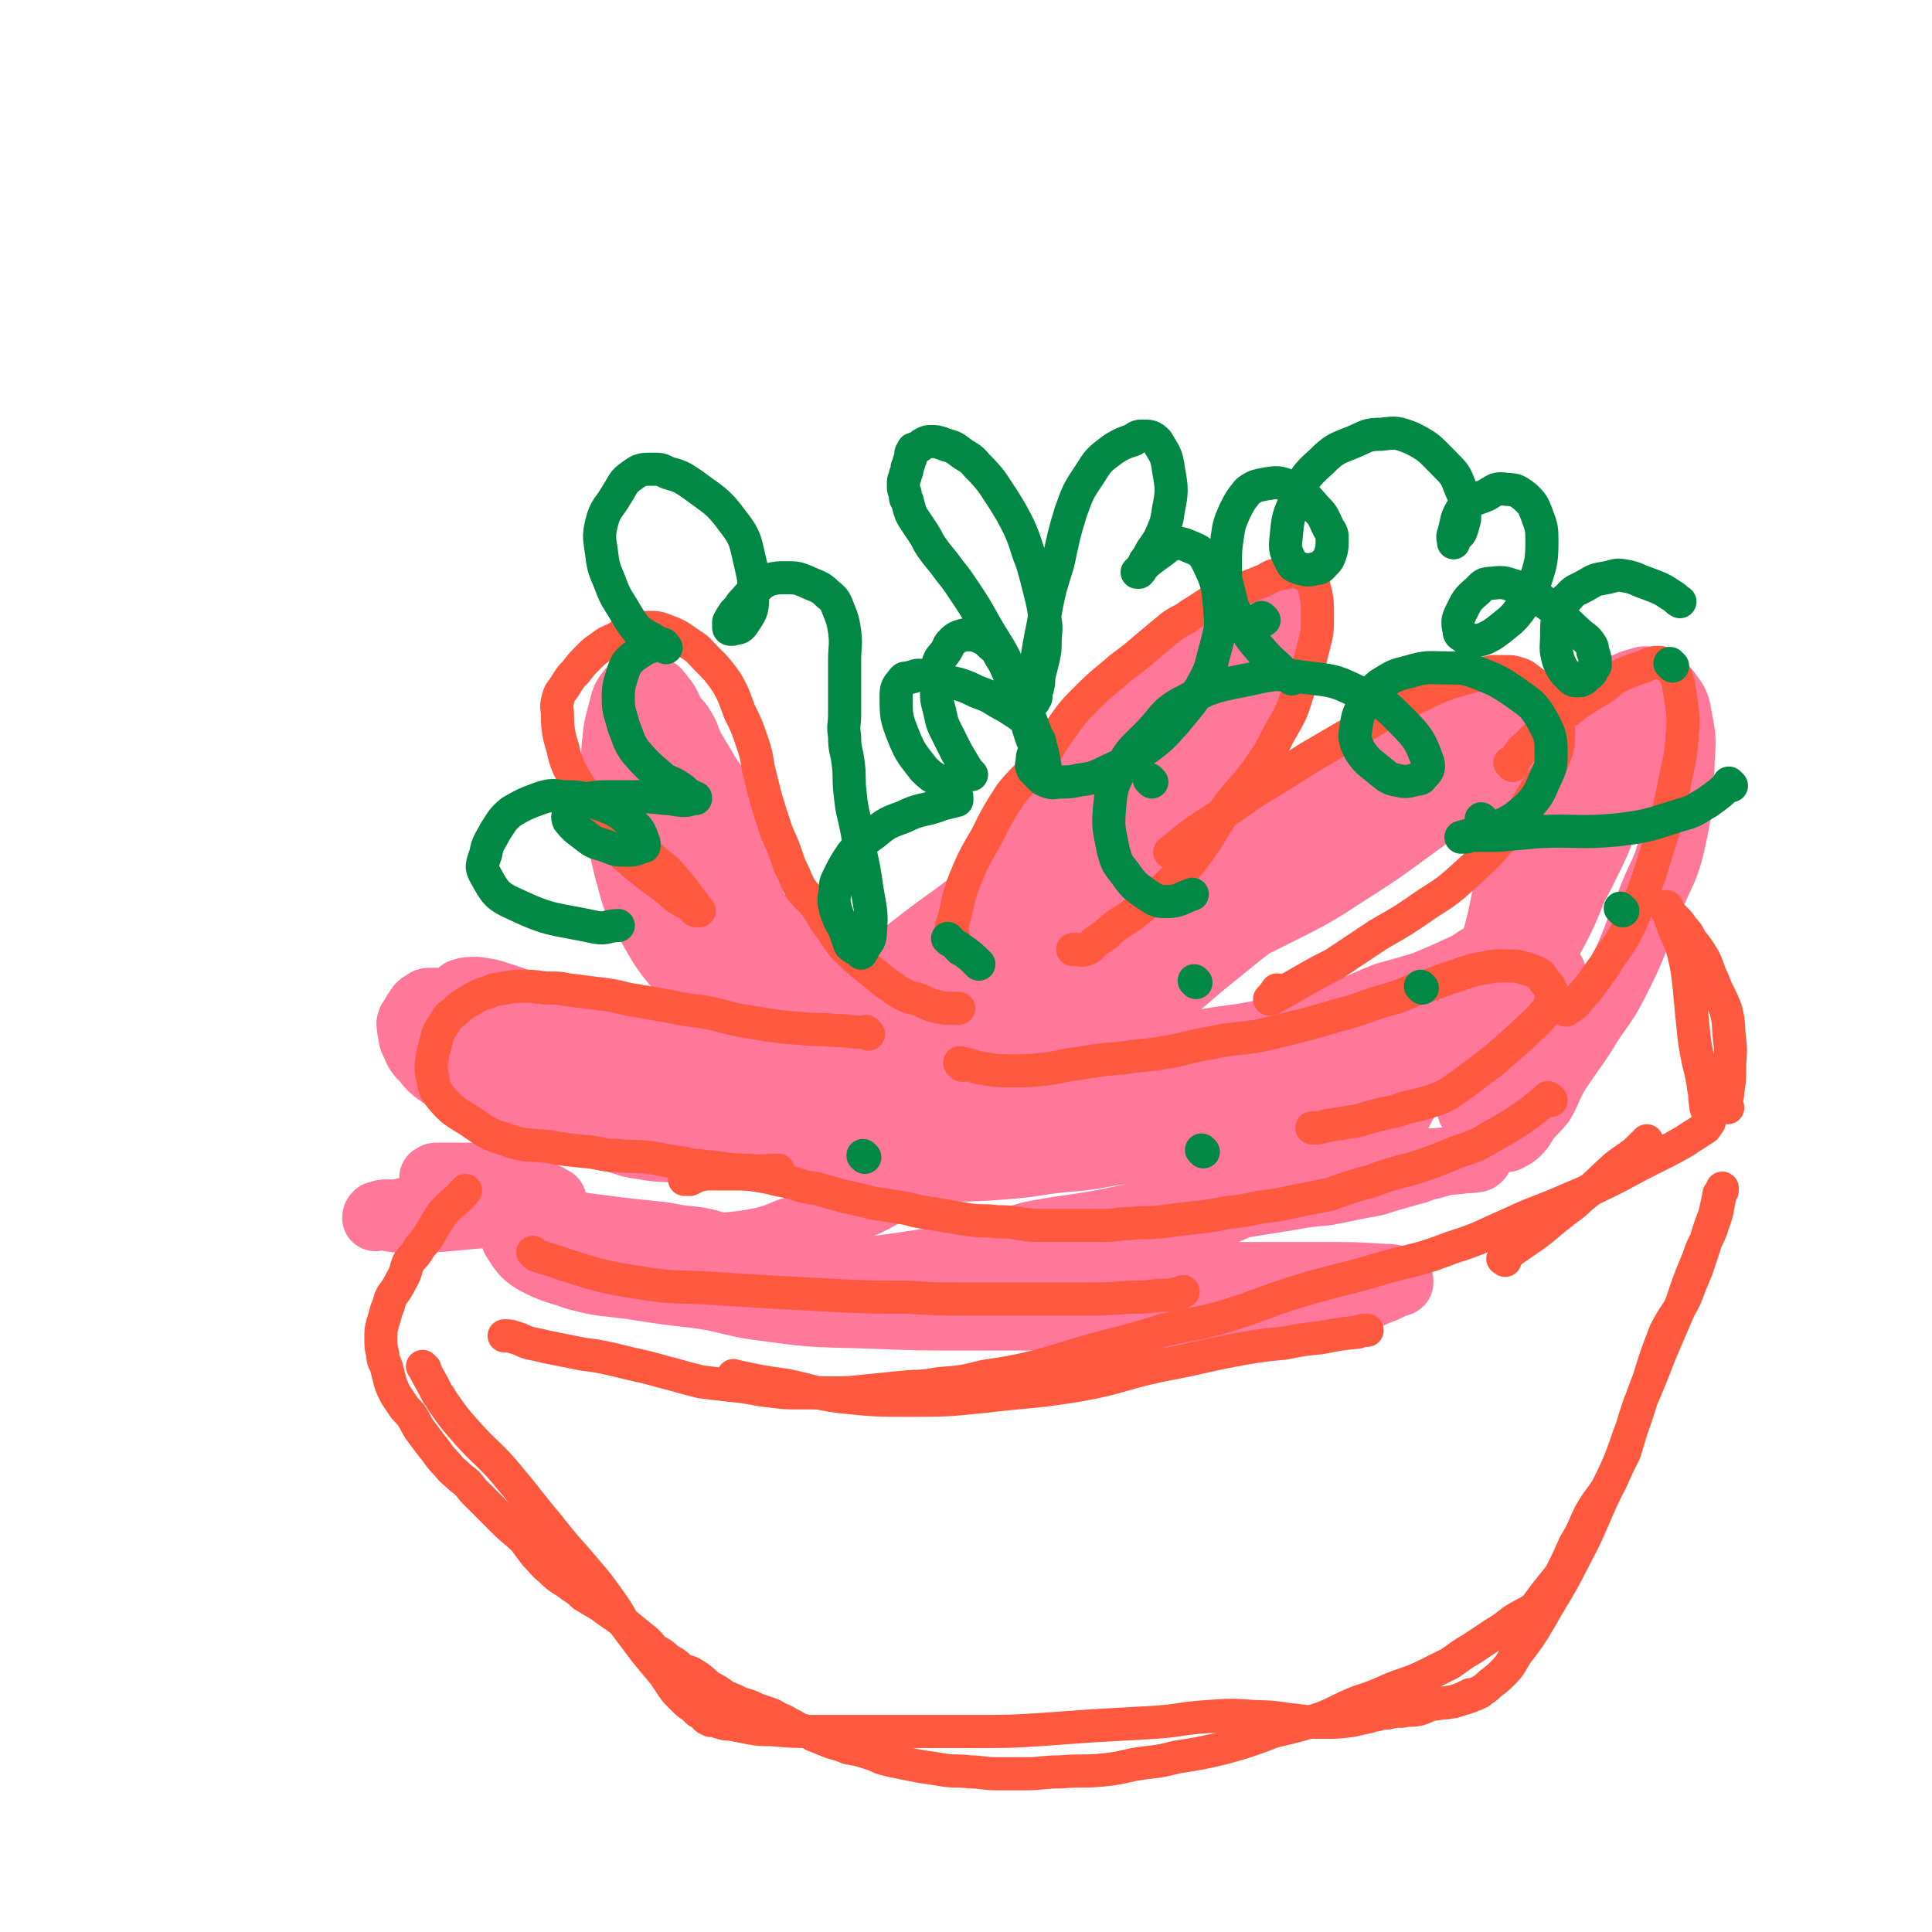 <svg viewBox='0 0 1050 1050' version='1.1' xmlns='http://www.w3.org/2000/svg' xmlns:xlink='http://www.w3.org/1999/xlink'><g fill='none' stroke='#FF7799' stroke-width='36' stroke-linecap='round' stroke-linejoin='round'><path d='M252,543c-1,-1 -1,-1 -1,-1 -1,-1 0,0 0,0 0,0 0,0 0,0 0,0 -1,-1 0,0 24,14 24,17 51,31 16,9 17,8 34,15 20,8 20,9 41,15 20,7 20,7 40,11 20,4 20,4 41,7 21,3 22,4 43,5 17,2 17,1 34,1 18,0 18,0 36,-1 19,-1 19,-1 37,-3 15,-2 15,-1 31,-4 16,-3 16,-2 32,-6 10,-3 10,-3 21,-6 11,-4 11,-5 23,-8 12,-4 12,-4 24,-8 7,-2 7,-2 13,-4 6,-3 6,-3 12,-5 5,-3 4,-3 9,-5 2,-1 2,-1 4,-2 2,-1 2,-1 4,-2 1,-1 1,-1 2,-1 1,0 1,0 1,0 0,0 0,-1 0,-1 0,0 1,0 2,0 0,0 0,-1 0,-1 0,0 1,0 1,0 0,0 0,0 0,0 -2,2 -2,2 -5,3 -7,5 -7,5 -15,9 -10,4 -10,4 -20,7 -12,5 -12,4 -24,8 -14,5 -14,5 -29,9 -14,5 -14,6 -29,9 -19,5 -19,4 -38,7 -13,3 -13,3 -26,5 -16,3 -16,2 -32,4 -13,2 -12,2 -25,3 -14,1 -14,1 -28,1 -13,0 -13,-1 -25,-1 -14,-1 -14,0 -28,-1 -13,-1 -13,-1 -25,-2 -10,-1 -10,-1 -20,-3 -12,-2 -12,-2 -23,-4 -10,-2 -10,-2 -20,-4 -7,-2 -7,-2 -14,-4 -10,-3 -10,-3 -19,-6 -7,-3 -7,-3 -14,-6 -6,-4 -6,-4 -13,-7 -6,-4 -6,-4 -12,-7 -4,-3 -4,-4 -8,-7 -4,-2 -4,-2 -7,-5 -6,-4 -6,-4 -11,-9 -3,-2 -4,-2 -7,-5 -5,-4 -5,-4 -9,-8 -4,-4 -4,-4 -8,-9 -1,-2 -1,-2 -2,-3 -1,-1 -1,-1 -1,-2 -1,-1 -1,-1 -1,-1 0,0 1,0 1,0 1,-1 0,-2 1,-2 3,-1 4,-1 8,-1 7,1 7,1 13,3 10,3 10,4 19,7 11,3 11,3 22,5 9,3 9,3 18,5 10,3 9,4 19,6 12,3 12,3 24,4 10,2 11,1 21,3 13,2 13,3 26,5 15,2 15,1 31,4 10,1 10,2 21,3 14,2 14,2 28,2 11,1 11,1 21,0 18,-1 18,-3 36,-4 14,-2 14,-1 29,-2 17,-2 17,-2 33,-5 16,-3 16,-3 32,-7 15,-3 15,-2 31,-5 12,-3 12,-2 24,-5 14,-4 14,-4 27,-8 10,-4 9,-4 19,-8 11,-3 11,-3 21,-6 7,-3 7,-3 14,-6 8,-4 8,-3 15,-8 5,-2 5,-3 9,-6 3,-2 3,-2 6,-3 2,-2 2,-1 4,-2 2,-1 2,-1 3,-2 2,-1 2,0 3,-1 1,0 1,0 1,-1 1,-1 0,-1 1,-1 1,-1 1,0 2,0 1,0 1,0 1,0 1,1 1,1 2,2 1,1 2,1 2,2 1,3 2,3 1,6 -1,5 -2,5 -4,10 -5,7 -4,8 -10,14 -10,9 -11,9 -23,16 -10,7 -10,6 -20,12 -14,7 -14,8 -29,15 -12,6 -13,5 -26,9 -16,5 -16,5 -31,9 -15,4 -15,5 -30,8 -14,4 -14,4 -29,6 -11,3 -11,3 -24,4 -11,1 -12,1 -24,1 -11,0 -11,1 -22,1 -10,0 -10,0 -20,-1 -12,-1 -12,-2 -24,-3 -10,-2 -10,-1 -20,-3 -8,-1 -8,-2 -16,-3 -9,-2 -9,-2 -18,-3 -9,-2 -9,-2 -18,-3 -8,-1 -8,-1 -15,-2 -6,-1 -6,-1 -12,-2 -7,-1 -7,-1 -14,-2 -7,-1 -7,-2 -14,-3 -7,-2 -7,-2 -14,-3 -7,-2 -7,-1 -14,-3 -5,-2 -6,-1 -11,-3 -7,-2 -7,-3 -14,-5 -7,-3 -7,-3 -15,-5 -7,-2 -7,-2 -13,-3 -5,-2 -5,-2 -10,-3 -4,-2 -4,-2 -9,-3 -4,-2 -4,-2 -9,-3 -5,-2 -5,-2 -10,-3 -5,-2 -5,-2 -10,-4 -4,-2 -4,-1 -8,-3 -3,-2 -3,-2 -6,-4 -2,0 -2,0 -3,-1 -2,-1 -2,-1 -4,-2 -1,-1 -1,-1 -2,-1 -2,-1 -2,0 -3,-1 -1,0 -1,-1 -2,-1 -1,0 -1,0 -2,0 -1,0 -1,0 -2,0 -2,0 -2,0 -3,1 -2,1 -2,1 -3,2 -1,1 -1,2 -2,3 -1,1 0,1 -1,2 -1,2 -2,2 -2,3 -1,2 0,2 0,5 1,3 0,4 2,7 2,5 2,5 6,9 3,4 3,4 7,7 7,5 7,5 15,9 6,4 7,4 14,7 6,3 6,3 12,5 7,3 7,2 14,4 7,2 7,3 14,5 7,2 7,2 14,3 6,2 6,2 12,3 8,2 8,3 16,4 11,2 11,1 21,2 9,1 9,2 18,3 9,1 9,0 17,1 11,1 11,2 22,2 12,0 12,-1 23,-1 14,-1 14,0 27,-1 16,-1 16,-2 33,-3 17,-2 17,-2 34,-3 14,-1 14,0 28,-2 18,-2 18,-2 35,-5 17,-4 16,-4 33,-7 17,-4 18,-3 35,-7 13,-4 13,-4 26,-8 18,-6 18,-6 36,-12 11,-4 11,-4 22,-9 15,-5 15,-4 30,-11 9,-4 8,-5 17,-11 8,-4 8,-4 16,-8 6,-4 7,-4 13,-8 3,-2 3,-2 6,-4 1,-2 2,-1 3,-2 0,0 0,0 0,0 -10,3 -10,3 -20,7 -18,7 -18,8 -37,14 -21,7 -22,7 -43,14 -21,6 -21,6 -43,12 -20,7 -20,7 -40,13 -23,5 -23,5 -46,10 -18,3 -18,2 -36,6 -19,4 -19,6 -38,10 -19,4 -19,3 -39,6 -11,1 -11,1 -22,2 -12,1 -12,1 -25,2 -8,1 -8,1 -15,1 -6,0 -6,0 -11,0 -4,0 -4,-1 -8,-1 -2,0 -2,0 -3,0 -2,0 -2,-1 -3,-1 0,-1 0,0 0,0 0,0 0,0 0,0 0,0 0,-1 0,-1 12,-5 12,-4 25,-9 14,-4 14,-5 28,-8 19,-5 19,-4 39,-9 19,-5 19,-6 38,-11 20,-5 20,-4 40,-9 15,-3 15,-3 29,-5 8,-2 8,-2 16,-3 5,-1 5,-1 9,-2 2,0 2,0 4,0 2,0 4,-1 3,-1 -3,2 -5,3 -10,5 -9,4 -10,4 -19,7 -10,3 -10,3 -20,5 -12,3 -12,2 -25,5 -15,3 -15,4 -30,6 -11,2 -12,1 -23,3 -11,1 -10,2 -21,3 -6,1 -6,1 -12,1 -5,1 -5,1 -10,1 -4,0 -4,0 -8,0 -4,0 -4,0 -7,0 -2,0 -2,-1 -4,-1 -2,0 -2,0 -3,0 -1,0 -1,-1 -1,-1 0,0 0,0 0,0 1,-1 2,-1 3,-2 6,-5 6,-5 12,-9 12,-8 12,-8 24,-15 15,-8 17,-6 31,-16 21,-14 20,-16 39,-32 15,-14 15,-14 30,-27 15,-14 16,-13 31,-29 10,-11 9,-12 19,-24 11,-14 12,-13 23,-27 8,-11 8,-11 15,-22 4,-7 5,-7 9,-14 4,-7 4,-8 7,-16 2,-4 3,-4 4,-9 1,-5 1,-5 2,-9 0,-3 0,-3 0,-6 0,-3 0,-3 -1,-6 0,-1 0,-2 -1,-2 -2,-1 -2,-2 -4,-2 -4,-1 -5,-1 -8,0 -10,3 -10,4 -18,9 -13,8 -13,9 -26,18 -11,9 -11,8 -21,18 -11,11 -11,11 -20,23 -8,9 -7,10 -14,20 -8,10 -9,9 -17,20 -7,10 -5,11 -12,22 -7,10 -8,9 -15,20 -8,10 -8,10 -15,20 -9,13 -9,14 -19,26 -7,10 -7,10 -15,19 -7,8 -8,7 -15,14 -9,8 -9,8 -18,16 -6,5 -6,6 -12,10 -6,4 -6,4 -12,7 -4,3 -4,3 -9,5 -3,2 -3,2 -6,3 -2,1 -2,0 -4,1 -1,0 0,1 -1,1 -1,0 -2,0 -1,0 0,-1 1,-2 2,-3 11,-11 10,-12 22,-21 13,-11 14,-9 28,-19 17,-12 17,-12 33,-26 16,-13 15,-14 31,-28 18,-17 19,-16 37,-33 14,-13 14,-13 28,-27 12,-11 12,-11 23,-22 9,-9 9,-8 17,-18 6,-8 5,-9 11,-18 5,-7 5,-7 9,-14 4,-4 4,-4 7,-8 3,-3 3,-3 5,-7 1,-2 1,-2 2,-4 1,-1 1,-1 2,-2 0,0 0,0 0,0 0,0 -1,0 -1,1 -6,9 -6,9 -12,18 -10,16 -10,16 -22,31 -12,15 -12,14 -25,29 -11,13 -11,14 -22,27 -13,13 -14,13 -27,27 -11,12 -11,13 -23,25 -13,13 -12,13 -26,25 -12,10 -12,9 -25,18 -8,7 -8,7 -17,13 -5,5 -5,4 -11,8 -3,2 -3,2 -5,3 0,0 0,0 0,0 0,0 -1,0 -1,0 3,-4 3,-4 6,-8 17,-16 18,-14 34,-31 17,-18 16,-19 33,-38 15,-16 16,-15 31,-31 10,-11 9,-11 19,-22 6,-8 6,-8 13,-15 4,-5 5,-5 9,-9 3,-2 3,-2 5,-4 1,0 1,-1 1,-1 0,0 0,0 0,0 -5,4 -5,4 -10,8 -12,11 -12,10 -24,21 -14,13 -13,14 -26,25 -14,12 -15,11 -29,22 -14,10 -14,10 -28,21 -8,6 -8,6 -17,13 -9,7 -9,6 -18,14 -6,4 -6,4 -11,8 -3,3 -3,2 -7,5 -2,2 -2,1 -4,3 -1,1 -1,1 -2,2 -1,1 0,1 -1,1 0,0 -1,0 -1,0 0,0 0,1 0,1 0,0 0,0 0,0 0,0 0,0 0,0 -1,-1 0,-1 0,-2 0,-4 0,-4 -1,-8 -1,-6 -2,-6 -3,-11 -2,-8 -2,-8 -4,-15 -3,-7 -3,-7 -5,-14 -3,-8 -4,-8 -6,-15 -3,-8 -3,-8 -5,-16 -3,-10 -4,-10 -6,-19 -3,-8 -2,-8 -4,-16 -2,-7 -2,-7 -5,-15 -4,-9 -5,-8 -10,-17 -3,-5 -3,-5 -6,-10 -3,-6 -2,-6 -5,-11 -3,-5 -4,-4 -6,-8 -2,-3 -1,-3 -3,-6 -1,-2 -2,-2 -3,-4 -2,-2 -1,-2 -3,-3 -2,-1 -2,-2 -4,-2 -2,-1 -2,-1 -4,0 -3,1 -4,1 -6,3 -3,4 -3,5 -4,9 -3,11 -3,11 -4,22 -1,16 -1,16 1,32 2,17 2,18 6,34 4,14 3,14 10,26 10,18 10,18 23,33 8,10 8,10 18,17 10,8 11,7 22,14 10,5 10,5 20,10 6,3 6,3 11,5 3,2 3,2 7,3 0,1 1,0 1,1 1,1 0,1 0,2 0,0 0,0 0,0 -1,-2 0,-2 -1,-3 -8,-7 -9,-5 -18,-12 -9,-8 -9,-8 -18,-17 -13,-14 -12,-15 -24,-29 -9,-10 -11,-9 -19,-19 -7,-10 -7,-10 -13,-20 -6,-11 -6,-11 -11,-21 -3,-7 -3,-7 -5,-15 -3,-7 -3,-8 -4,-15 -1,-5 -2,-5 -2,-9 0,-3 0,-3 0,-6 0,-2 1,-2 1,-4 0,-1 0,-2 0,-1 1,0 1,1 2,2 8,11 8,11 15,21 12,18 11,18 23,35 9,13 10,12 19,25 10,15 10,15 20,30 7,10 6,11 13,21 4,7 5,6 11,13 2,3 2,3 5,7 1,1 1,1 1,2 0,0 0,0 0,0 -3,-2 -3,-1 -5,-3 -10,-11 -10,-11 -18,-23 -8,-11 -7,-12 -13,-24 -7,-12 -6,-12 -12,-24 -7,-13 -7,-13 -14,-26 -5,-9 -5,-9 -10,-18 -2,-4 -2,-4 -4,-8 -1,-3 -1,-3 -2,-5 -1,-1 -1,-1 -1,-1 0,0 0,0 0,0 8,11 8,11 16,22 7,9 6,9 12,18 7,10 7,10 15,20 8,9 8,9 17,17 7,7 7,6 15,13 5,4 5,4 11,9 4,3 4,3 9,7 3,2 3,2 7,4 2,2 2,2 4,3 1,1 1,1 2,1 1,1 1,1 2,1 1,0 1,0 1,0 0,0 0,1 0,1 0,0 1,0 1,0 1,0 1,0 1,0 1,0 0,1 1,1 4,1 4,1 8,1 4,1 4,1 9,1 7,0 7,0 14,-1 11,-2 11,-3 21,-6 14,-6 15,-5 29,-12 15,-8 15,-9 29,-18 18,-12 18,-12 36,-24 17,-11 17,-11 34,-23 18,-11 18,-11 35,-22 17,-11 17,-12 34,-23 12,-7 12,-7 25,-14 11,-6 11,-6 22,-13 9,-5 9,-6 18,-10 6,-3 6,-3 12,-5 4,-1 4,-1 8,-1 2,0 2,0 4,0 2,0 2,0 3,1 1,0 1,0 2,1 1,1 1,2 1,3 -1,7 1,8 -2,13 -7,11 -8,11 -18,19 -14,12 -15,12 -30,22 -21,15 -21,16 -43,30 -20,13 -20,13 -42,24 -24,12 -24,12 -49,23 -17,8 -17,7 -34,14 -17,7 -17,7 -33,13 -14,5 -14,5 -29,10 -11,3 -11,3 -22,5 -5,2 -5,2 -11,3 -3,1 -2,1 -5,2 -1,0 -1,0 -1,0 0,0 0,0 0,0 2,-1 1,-2 4,-2 17,-7 18,-6 36,-14 17,-7 16,-7 33,-16 27,-14 27,-14 54,-29 27,-16 26,-16 53,-32 21,-13 21,-12 42,-25 16,-9 16,-8 31,-18 9,-5 8,-5 16,-11 4,-3 4,-4 8,-6 1,-1 1,0 2,0 0,0 0,0 0,0 -3,3 -3,3 -7,5 -13,11 -13,11 -26,22 -16,13 -15,14 -30,27 -15,13 -16,12 -31,25 -17,13 -17,13 -33,26 -15,12 -15,13 -30,25 -11,8 -12,7 -23,14 -10,7 -9,8 -19,15 -6,4 -6,4 -12,9 -3,2 -3,1 -5,3 -2,1 -2,1 -3,2 -1,1 -2,1 -3,2 -1,0 -1,0 -1,0 -1,0 0,1 -1,1 -1,1 -1,1 -2,1 -2,1 -2,0 -5,1 -1,1 -1,1 -3,2 -4,2 -4,2 -7,4 -5,3 -5,3 -9,6 -8,6 -8,6 -15,12 -10,8 -10,8 -19,16 -9,7 -9,8 -18,14 -10,6 -10,6 -21,11 -9,5 -10,4 -20,8 -7,2 -7,2 -15,4 -7,3 -7,3 -14,5 -10,2 -11,2 -21,3 -10,1 -10,1 -20,1 -8,0 -8,1 -16,0 -10,-1 -9,-2 -19,-3 -7,-1 -7,-1 -14,-2 -6,-1 -6,-1 -12,-2 -6,-1 -6,0 -11,-1 -5,0 -5,-1 -9,-1 -3,0 -3,0 -6,0 -2,0 -2,1 -3,1 -1,0 -1,0 -2,0 -1,0 0,1 -1,1 0,0 -1,0 -1,0 0,0 0,1 0,1 0,1 -1,1 0,2 4,6 4,7 10,11 11,6 12,5 23,9 15,4 15,3 30,5 19,3 19,3 37,5 19,3 19,5 37,7 28,4 29,3 57,4 25,1 25,1 51,1 24,0 24,0 48,0 23,0 23,1 46,1 20,0 20,0 40,0 20,0 20,0 39,-1 10,-1 10,-2 19,-4 9,-2 9,-3 18,-5 4,-2 4,-2 9,-3 3,-1 3,-1 5,-2 3,-1 3,-1 5,-2 2,-1 2,-1 4,-2 2,-1 2,0 3,-1 0,0 0,-1 0,-1 -4,-2 -5,-2 -9,-2 -16,-1 -16,-1 -31,-1 -24,0 -24,0 -48,0 -28,0 -28,0 -55,0 -27,0 -27,0 -55,0 -28,0 -28,1 -55,1 -24,0 -24,0 -48,0 -17,0 -17,1 -34,1 -16,1 -16,0 -32,1 -12,1 -12,1 -24,2 -5,1 -5,1 -11,1 -3,0 -3,-1 -6,-1 -1,0 -2,0 -3,0 0,0 0,-1 0,-1 0,0 0,0 0,0 0,0 -1,-1 0,-1 9,0 10,0 21,0 16,0 16,1 31,0 23,-1 23,-1 45,-3 28,-3 28,-3 55,-7 28,-4 29,-4 57,-9 30,-6 30,-7 59,-15 30,-7 30,-8 59,-15 24,-5 24,-5 49,-9 20,-3 20,-2 40,-4 14,-2 14,-2 27,-3 5,-1 5,0 9,-1 1,0 1,0 2,-1 0,0 0,0 0,0 -6,1 -6,1 -12,1 -18,2 -18,1 -35,3 -26,4 -26,3 -52,8 -26,5 -26,6 -53,12 -25,5 -25,6 -50,11 -21,4 -22,3 -42,7 -11,3 -10,4 -21,7 -5,1 -5,1 -10,2 -1,0 -1,1 -2,1 0,0 0,0 0,0 0,0 -1,0 -1,0 16,-4 17,-3 34,-6 22,-4 22,-4 43,-9 17,-3 16,-4 33,-7 19,-3 19,-2 38,-4 12,-2 12,-2 25,-4 11,-2 11,-2 22,-3 10,-2 10,-2 20,-4 6,-1 6,-1 12,-3 7,-2 7,-2 14,-4 5,-1 5,-2 10,-3 4,-1 4,-1 7,-2 4,-1 4,-2 8,-3 2,-1 2,-1 5,-2 2,-1 2,0 4,-1 2,-1 1,-1 3,-2 1,0 1,0 2,0 1,0 1,-1 2,-1 1,0 1,0 1,0 0,0 0,-1 0,-1 0,-1 1,-1 1,-2 0,-5 -1,-5 -2,-9 -2,-9 -3,-9 -4,-18 -1,-9 1,-9 1,-18 1,-17 -1,-17 1,-34 1,-13 2,-13 5,-25 4,-14 4,-14 7,-29 4,-13 4,-13 7,-27 4,-13 3,-13 7,-25 4,-10 4,-10 8,-19 5,-9 5,-9 10,-18 4,-6 4,-6 9,-10 5,-4 5,-4 10,-8 3,-2 3,-2 6,-4 4,-2 4,-2 8,-3 4,-2 4,-2 8,-3 3,-1 3,-1 5,0 3,1 3,1 5,2 3,2 4,2 6,5 3,4 4,5 5,10 2,12 3,12 2,24 -1,23 0,23 -5,46 -4,18 -7,18 -13,35 -8,19 -7,20 -16,38 -7,14 -7,13 -16,26 -7,12 -8,12 -16,24 -6,9 -5,10 -10,19 -4,5 -4,4 -8,9 -3,4 -2,4 -5,7 -3,3 -3,2 -6,4 0,0 0,0 0,0 0,0 0,0 0,0 0,-5 -1,-5 -1,-9 1,-12 2,-12 4,-24 3,-14 3,-14 6,-28 4,-16 2,-16 8,-32 5,-15 7,-15 14,-30 6,-14 6,-15 12,-29 5,-12 5,-12 10,-23 3,-7 3,-8 5,-15 2,-4 2,-4 4,-9 1,-3 1,-3 2,-6 1,-1 2,-2 2,-2 0,1 -1,2 -2,4 -9,22 -9,22 -19,44 -9,22 -9,23 -19,44 -11,24 -12,23 -24,46 -8,15 -9,15 -15,31 -4,8 -4,9 -6,18 -1,2 -1,2 -1,4 0,0 0,0 0,0 0,0 0,0 0,0 3,-9 3,-9 7,-17 8,-17 8,-17 16,-35 9,-20 8,-20 18,-40 11,-23 13,-22 24,-45 7,-14 6,-15 12,-29 3,-8 4,-8 7,-15 2,-4 2,-4 3,-8 1,-2 2,-3 1,-3 0,0 -2,2 -3,4 -11,22 -10,22 -20,44 -7,16 -7,16 -15,31 -7,15 -7,15 -14,30 -5,12 -3,12 -9,23 -3,8 -5,7 -9,14 -4,6 -3,6 -6,12 -1,1 -1,1 -1,2 0,0 0,0 0,0 5,-13 6,-12 10,-26 6,-16 5,-16 11,-33 6,-16 5,-16 12,-32 10,-20 11,-20 21,-40 5,-10 4,-10 8,-20 3,-6 3,-6 5,-12 2,-3 2,-3 2,-6 0,-2 1,-3 0,-3 -2,1 -3,3 -5,6 -10,13 -11,12 -19,27 -12,22 -10,24 -22,46 -10,21 -11,20 -23,40 -8,14 -8,14 -17,29 -5,9 -5,9 -10,18 -3,5 -2,5 -5,10 -2,4 -2,3 -4,7 -1,3 -1,3 -3,5 -1,1 -1,1 -1,2 -1,0 -1,0 -1,1 0,1 -1,0 -1,1 -1,1 -1,1 -1,2 -2,3 -2,3 -3,5 -3,5 -2,5 -6,9 -5,5 -6,4 -12,8 -8,6 -8,6 -17,12 -11,6 -11,5 -22,11 -10,5 -10,6 -20,11 -11,5 -11,5 -22,10 -15,6 -15,6 -29,12 -12,5 -11,5 -23,10 -9,3 -9,3 -18,7 -9,3 -9,4 -18,7 -7,2 -8,1 -15,2 -7,2 -7,2 -15,3 -8,1 -8,1 -17,1 -7,0 -7,0 -15,0 -8,0 -8,0 -15,-1 -8,-1 -8,-1 -16,-2 -11,-2 -11,-3 -22,-5 -12,-3 -12,-3 -24,-5 -10,-2 -11,-2 -21,-4 -13,-3 -13,-4 -26,-7 -10,-3 -11,-3 -21,-4 -11,-2 -11,-2 -22,-3 -9,-1 -9,-1 -17,-2 -8,-1 -8,-1 -15,-2 -7,-1 -7,-1 -13,-2 -7,-1 -6,-1 -13,-2 -8,-1 -8,0 -16,-1 -5,-1 -5,-2 -11,-2 -4,-1 -4,0 -9,0 -5,0 -5,-1 -9,-1 -4,0 -4,0 -8,0 -4,0 -4,0 -8,0 -4,0 -4,0 -8,0 -3,0 -3,1 -7,1 -3,0 -3,0 -5,0 -2,0 -2,1 -3,1 -1,0 -1,0 -1,0 -1,1 -1,1 -1,2 0,0 0,0 0,0 0,-1 0,-1 1,-1 8,1 8,2 16,2 11,0 11,0 23,-1 11,-1 11,-1 22,-2 8,-1 8,-2 16,-3 6,-1 6,-1 11,-2 3,-1 4,0 6,-1 1,0 1,-1 2,-1 0,0 0,0 0,0 0,0 0,-1 -1,-1 -3,-2 -3,-2 -6,-3 -6,-3 -6,-4 -14,-6 -8,-2 -8,-2 -16,-3 -7,-1 -7,-1 -14,-1 -4,0 -4,0 -9,0 -2,0 -2,0 -4,0 -1,0 -1,1 -2,1 '/></g>
<g fill='none' stroke='#FE583F' stroke-width='18' stroke-linecap='round' stroke-linejoin='round'><path d='M305,434c-1,-1 -1,-1 -1,-1 -1,-1 0,0 0,0 0,0 0,0 0,0 0,0 -1,-1 0,0 4,3 5,4 10,9 10,9 10,10 21,19 9,8 9,8 19,16 7,5 7,5 14,11 3,2 4,2 7,4 2,1 2,2 3,3 1,0 1,0 2,0 0,0 0,0 0,0 -8,-10 -7,-10 -15,-19 -5,-6 -6,-5 -12,-11 -6,-5 -5,-5 -11,-11 -6,-6 -6,-5 -12,-11 -6,-5 -6,-5 -12,-11 -2,-3 -2,-3 -4,-6 -3,-5 -3,-5 -5,-9 -2,-5 -2,-5 -3,-10 -1,-3 -1,-3 -2,-7 -1,-6 -1,-6 -1,-11 0,-4 -1,-5 0,-8 1,-5 2,-5 4,-8 3,-5 3,-5 6,-8 3,-4 3,-4 7,-8 3,-3 3,-3 6,-5 4,-3 4,-3 9,-5 3,-2 3,-3 7,-4 5,-2 6,-2 11,-2 4,0 4,0 7,1 8,3 8,3 15,8 5,3 5,4 9,8 6,6 6,6 11,13 4,7 4,8 7,16 4,8 4,8 7,17 2,6 2,6 3,13 2,8 2,8 4,16 3,10 3,10 6,19 4,9 4,9 7,18 3,6 3,7 6,13 4,5 5,5 9,10 4,6 3,6 8,12 3,5 3,5 7,10 5,5 5,5 11,10 5,4 5,4 11,9 5,3 5,4 11,7 4,2 5,1 9,3 4,2 4,2 8,3 4,1 4,1 7,1 3,0 3,0 5,0 '/><path d='M518,508c-1,-1 -2,-1 -1,-1 0,-3 0,-3 1,-6 3,-11 2,-11 6,-22 5,-12 5,-12 12,-24 6,-12 6,-12 13,-23 7,-9 8,-8 15,-17 7,-9 6,-10 12,-18 7,-10 7,-10 15,-18 9,-9 9,-8 18,-16 8,-6 8,-6 15,-12 6,-5 6,-5 12,-10 5,-4 6,-3 11,-7 7,-4 7,-5 15,-9 7,-4 8,-3 16,-6 5,-2 5,-2 10,-4 3,-2 3,-2 7,-3 3,-1 3,0 5,-1 2,0 2,-1 4,-1 2,0 2,1 4,2 2,1 2,1 3,2 2,2 3,2 3,4 2,8 2,9 2,17 0,8 0,8 -2,16 -3,12 -3,12 -8,23 -4,13 -4,13 -11,25 -5,10 -5,10 -12,20 -8,11 -9,10 -17,21 -6,9 -6,10 -12,19 -6,8 -6,9 -14,17 -5,5 -5,5 -11,10 -6,5 -6,5 -12,10 -4,3 -4,3 -9,6 -4,3 -4,3 -7,6 -3,2 -3,2 -6,4 -2,2 -2,3 -5,4 -2,1 -3,0 -6,0 0,0 0,0 -1,0 '/><path d='M472,562c-1,-1 -1,-1 -1,-1 -1,-1 0,0 0,0 0,0 0,0 0,0 0,0 0,0 0,0 -1,-1 0,0 0,0 -1,0 -1,0 -2,0 -8,0 -8,-1 -16,-1 -8,-1 -8,0 -17,-1 -13,-1 -13,-1 -25,-3 -14,-2 -14,-3 -28,-6 -9,-1 -9,-1 -19,-3 -11,-2 -11,-2 -23,-4 -8,-2 -8,-2 -16,-3 -8,-1 -8,-1 -16,-2 -5,-1 -5,-1 -10,-1 -6,0 -6,-1 -13,-1 -6,0 -6,0 -12,1 -4,1 -4,0 -8,2 -6,2 -6,2 -11,5 -5,3 -5,3 -8,6 -4,3 -4,3 -6,7 -3,4 -3,5 -4,9 -1,5 -2,5 -2,9 -1,5 -1,5 0,10 1,6 1,7 5,12 6,7 7,7 15,12 9,6 9,7 19,10 11,4 12,3 23,4 11,2 12,2 23,3 8,1 8,2 16,2 8,1 8,0 16,1 9,1 9,2 19,3 6,2 6,1 13,2 11,1 11,2 23,2 8,1 8,0 16,0 '/><path d='M523,579c-1,-1 -1,-1 -1,-1 -1,-1 0,0 0,0 0,0 1,0 1,0 6,1 6,2 13,3 7,1 7,1 14,1 9,0 9,0 18,-1 9,-1 9,-2 18,-3 12,-2 12,-2 24,-3 12,-2 12,-1 23,-3 12,-2 12,-3 24,-5 14,-3 14,-2 27,-4 13,-3 13,-3 25,-6 14,-4 14,-4 28,-8 11,-4 11,-4 22,-7 10,-4 9,-4 19,-7 8,-3 8,-3 17,-6 6,-2 6,-2 12,-3 5,-1 5,-1 10,-1 4,0 4,0 7,0 4,1 4,1 7,2 3,1 3,1 5,2 3,2 2,3 4,5 2,2 2,2 3,4 1,3 1,3 0,5 -1,4 -1,5 -4,8 -5,6 -6,6 -12,12 -8,7 -8,7 -16,14 -8,6 -8,6 -16,12 -6,4 -6,5 -13,8 -9,3 -9,3 -18,5 -8,3 -8,2 -15,4 -9,2 -8,3 -17,4 -6,1 -6,1 -12,2 -3,1 -3,1 -7,1 '/><path d='M637,464c-1,-1 -2,-1 -1,-1 12,-10 12,-10 26,-19 10,-7 10,-7 20,-14 15,-9 15,-9 29,-18 12,-7 12,-7 24,-14 9,-5 9,-5 19,-11 9,-4 9,-5 18,-9 8,-4 8,-4 16,-7 7,-2 7,-2 14,-4 4,-1 4,-1 9,-2 4,0 4,0 7,0 4,0 4,0 7,1 4,1 4,2 7,4 4,3 5,3 8,7 3,4 3,4 4,8 2,6 3,6 3,12 0,8 0,9 -3,16 -3,9 -4,8 -9,16 -7,11 -6,12 -15,22 -11,13 -11,13 -23,24 -10,9 -10,9 -21,16 -13,9 -13,9 -27,17 -12,8 -12,8 -24,16 -8,4 -8,4 -15,8 -7,4 -7,4 -14,8 -2,1 -2,1 -4,2 -1,1 -1,1 -2,1 0,0 0,0 0,0 2,-2 2,-2 4,-5 '/><path d='M822,416c-1,-1 -1,-1 -1,-1 -1,-1 0,0 0,0 1,0 1,0 1,-1 4,-4 3,-5 8,-9 6,-6 6,-6 12,-11 8,-6 8,-6 16,-12 6,-4 6,-4 13,-8 4,-3 4,-4 8,-6 6,-3 6,-3 12,-5 3,-1 3,-1 5,-2 3,-1 3,-1 5,-1 2,0 2,0 3,1 2,1 3,0 4,2 4,6 4,7 5,14 2,13 2,13 1,26 -1,12 -2,12 -4,23 -4,19 -4,19 -10,38 -3,10 -3,10 -7,21 -5,11 -4,12 -10,23 -5,9 -6,8 -11,17 -4,5 -4,6 -8,11 -2,3 -3,3 -5,6 -3,3 -2,3 -5,5 -1,1 -2,0 -3,1 0,0 0,1 0,1 '/><path d='M843,598c-1,-1 -1,-1 -1,-1 -1,-1 -1,0 -1,0 -5,4 -5,4 -10,8 -10,7 -10,7 -21,13 -8,5 -9,5 -18,8 -12,5 -12,5 -24,9 -12,3 -12,3 -23,7 -11,3 -11,3 -22,7 -10,2 -10,2 -20,4 -9,2 -9,2 -18,3 -9,2 -9,2 -18,3 -10,2 -10,2 -20,3 -8,1 -8,1 -16,2 -9,1 -9,0 -17,1 -7,0 -7,1 -14,1 -9,0 -9,0 -17,0 -8,0 -8,0 -16,0 -6,0 -6,0 -13,-1 -6,-1 -6,-1 -12,-1 -7,-1 -7,0 -15,-1 -6,-1 -6,-1 -12,-2 -6,-1 -6,-1 -12,-2 -8,-1 -7,-2 -15,-3 -6,-1 -6,-1 -13,-2 -8,-2 -8,-2 -17,-4 -7,-2 -7,-2 -14,-4 -7,-1 -7,-1 -13,-3 -4,-1 -4,-1 -9,-2 -4,-1 -4,-1 -9,-2 -6,-1 -6,-1 -12,-1 -5,0 -5,0 -9,0 -3,0 -3,0 -6,0 -3,0 -3,0 -7,1 -2,1 -2,1 -4,2 -2,0 -2,0 -3,0 '/><path d='M291,682c-1,-1 -1,-1 -1,-1 -1,-1 0,0 0,0 3,2 3,2 7,3 12,4 12,4 25,8 12,3 12,3 25,5 18,3 18,2 37,3 16,1 16,1 32,2 19,1 19,1 37,2 20,1 20,1 40,1 16,1 16,1 32,1 16,0 16,0 31,0 15,0 15,0 31,0 13,0 13,0 27,-1 8,0 8,0 16,-1 5,0 5,0 10,-1 1,0 1,0 3,-1 '/><path d='M400,749c-1,-1 -1,-1 -1,-1 -1,-1 0,0 0,0 0,0 1,0 1,0 14,3 14,3 28,5 14,3 14,4 28,6 19,2 20,2 39,2 19,0 19,0 39,-2 25,-3 26,-2 51,-6 23,-4 23,-6 46,-11 22,-4 22,-5 44,-9 12,-2 12,-2 23,-3 10,-2 10,-2 20,-3 10,-2 10,-2 20,-3 2,-1 2,-1 5,-1 '/><path d='M818,685c-1,-1 -2,-1 -1,-1 5,-5 6,-5 13,-10 9,-6 9,-7 18,-14 0,0 0,0 0,0 6,-5 6,-4 11,-9 10,-8 9,-8 19,-17 5,-4 6,-4 11,-8 2,-2 2,-2 4,-4 1,-1 1,0 2,-1 0,0 0,-1 0,-1 '/><path d='M231,744c-1,-1 -2,-2 -1,-1 3,6 4,7 8,15 1,1 1,1 2,3 7,10 7,10 15,19 10,11 11,10 21,22 11,13 11,14 22,27 10,13 11,13 21,25 6,7 6,7 11,14 5,7 5,7 9,14 6,8 6,8 12,16 5,6 5,6 10,12 2,3 2,3 4,6 2,3 2,3 4,5 2,2 2,2 4,4 2,2 2,1 4,3 1,1 1,1 2,2 1,1 1,0 2,1 1,0 1,1 1,1 1,1 1,1 1,1 1,1 1,1 1,1 1,0 1,0 1,0 1,0 1,1 1,1 1,0 1,0 2,0 2,0 2,1 3,1 3,1 3,1 6,1 5,1 5,1 10,2 6,1 6,1 12,1 12,1 12,1 23,1 13,0 13,0 26,0 16,0 16,0 32,0 17,0 17,0 33,0 16,0 16,0 32,-1 14,-1 14,-1 28,-2 17,-1 18,-1 35,-2 14,-1 13,-2 27,-3 14,-1 14,-1 28,0 11,0 11,1 22,2 7,1 7,1 14,1 8,0 8,0 16,-1 4,-1 4,-1 9,-2 2,-1 2,-1 4,-1 3,-1 3,-1 6,-1 4,-1 4,-1 8,-1 4,-1 4,0 9,-1 3,-1 3,-1 5,-2 3,-1 3,-1 5,-1 4,-1 4,0 7,-1 2,0 2,0 4,-1 2,0 2,-1 3,-1 1,0 1,0 1,0 1,0 0,-1 1,-1 1,0 1,0 2,0 0,0 0,0 0,0 0,0 0,-1 0,-1 0,0 1,0 1,0 2,0 2,0 3,-1 1,0 1,0 2,-1 3,-2 3,-2 5,-4 4,-3 4,-3 7,-6 4,-4 4,-5 7,-10 7,-9 7,-9 13,-19 9,-16 10,-16 18,-32 8,-15 8,-16 15,-32 8,-17 9,-17 15,-35 6,-15 5,-16 11,-31 4,-13 4,-13 9,-26 5,-10 6,-9 11,-19 3,-8 3,-8 6,-15 2,-6 2,-6 4,-12 2,-7 2,-7 4,-13 2,-5 2,-5 3,-10 1,-2 0,-2 1,-4 0,-2 0,-2 1,-3 0,-1 1,0 1,-1 0,-1 0,-2 0,-1 0,0 -1,1 -1,3 -2,8 -1,8 -4,16 -3,10 -5,9 -8,19 -5,12 -5,12 -9,24 -6,14 -6,14 -12,28 -5,13 -5,13 -11,27 -4,12 -4,13 -8,26 -4,8 -4,8 -8,17 -5,9 -6,8 -11,17 -4,8 -3,8 -8,16 -4,9 -4,9 -8,17 -4,5 -4,5 -8,10 -3,4 -3,4 -6,8 -6,4 -6,3 -12,7 -5,4 -5,4 -10,7 -6,4 -6,4 -12,8 -7,4 -6,4 -12,8 -6,3 -6,3 -12,6 -10,5 -10,4 -20,8 -9,4 -9,4 -18,7 -10,4 -10,5 -20,9 -13,4 -13,4 -26,7 -13,5 -13,5 -27,9 -13,3 -13,3 -26,5 -11,3 -11,2 -23,4 -9,2 -8,2 -17,3 -11,1 -11,0 -23,1 -10,0 -9,1 -19,1 -7,0 -7,0 -15,0 -8,0 -8,-1 -15,-1 -7,-1 -7,0 -14,-1 -6,-1 -6,-1 -13,-2 -5,-1 -5,-1 -10,-2 -5,-1 -5,-1 -9,-2 -4,-1 -4,-2 -8,-3 -6,-2 -6,-2 -12,-3 -5,-2 -5,-2 -9,-3 -5,-2 -5,-2 -10,-4 -3,-2 -4,-2 -7,-3 -3,-1 -3,-2 -6,-3 -3,-2 -3,-2 -6,-3 -3,-2 -3,-2 -6,-3 -3,-1 -3,-1 -6,-2 -4,-2 -4,-2 -8,-3 -4,-2 -4,-2 -9,-4 -4,-3 -4,-3 -8,-5 -4,-3 -4,-4 -9,-7 -3,-2 -3,-1 -7,-3 -3,-3 -3,-3 -7,-5 -3,-3 -3,-3 -7,-5 -3,-3 -3,-4 -7,-7 -5,-4 -5,-4 -11,-9 -5,-4 -6,-4 -11,-8 -5,-3 -5,-3 -10,-6 -4,-4 -4,-3 -9,-7 -5,-3 -5,-3 -9,-7 -4,-3 -4,-4 -8,-8 -3,-4 -3,-4 -6,-8 -5,-5 -6,-5 -11,-10 -4,-4 -4,-4 -9,-9 -4,-4 -4,-4 -8,-8 -3,-4 -3,-4 -7,-7 -3,-3 -4,-3 -7,-7 -5,-5 -4,-5 -9,-11 -3,-4 -3,-4 -6,-8 -2,-3 -2,-4 -4,-7 -2,-3 -3,-3 -5,-6 -2,-3 -2,-3 -4,-6 -2,-4 -2,-4 -3,-7 -1,-4 -1,-4 -2,-8 -1,-3 -2,-3 -2,-7 -1,-4 -1,-4 -1,-9 0,-4 0,-4 1,-8 1,-3 1,-3 2,-7 2,-4 1,-4 3,-8 3,-4 3,-4 5,-8 3,-5 2,-5 4,-10 3,-4 4,-4 6,-8 7,-8 6,-9 12,-18 6,-7 7,-6 13,-13 '/><path d='M939,602c-1,-1 -2,-1 -1,-1 0,-4 1,-4 1,-8 1,-6 1,-6 1,-12 0,-8 1,-8 0,-16 -1,-8 0,-8 -2,-16 -3,-8 -4,-8 -7,-16 -3,-6 -2,-6 -5,-12 -3,-5 -3,-5 -7,-10 -2,-4 -2,-4 -5,-7 -1,-2 -1,-2 -3,-4 -2,-2 -2,-2 -3,-3 -1,-1 -1,-1 -2,-2 0,-1 0,-1 0,-1 0,0 0,0 0,0 0,0 -1,-2 0,-1 1,5 2,6 4,12 3,7 3,6 5,13 2,9 2,9 3,18 1,11 1,11 2,21 1,10 1,10 3,20 2,8 2,8 3,15 1,4 0,4 1,8 0,2 0,2 1,4 0,1 1,1 1,2 0,0 0,1 0,1 0,1 0,1 0,1 0,1 0,1 0,1 0,1 0,1 -1,2 -1,2 -1,2 -3,3 -4,3 -5,3 -9,6 -7,4 -7,4 -13,7 -12,6 -12,6 -23,12 -14,7 -14,7 -28,13 -16,7 -16,6 -31,13 -16,7 -16,8 -32,13 -18,7 -19,6 -37,11 -23,7 -24,6 -47,13 -19,6 -19,7 -38,13 -17,5 -18,4 -35,8 -16,5 -16,5 -32,9 -19,5 -19,6 -38,11 -13,3 -14,3 -27,5 -12,3 -12,3 -25,4 -10,2 -10,1 -20,2 -10,1 -10,1 -20,2 -9,1 -9,1 -17,1 -9,0 -9,0 -19,0 -7,0 -7,0 -15,-1 -10,-1 -10,-2 -21,-3 -9,-1 -9,-1 -17,-2 -8,-2 -8,-2 -15,-4 -8,-2 -7,-2 -15,-4 -9,-2 -9,-2 -17,-4 -9,-2 -9,-2 -17,-3 -5,-1 -5,-1 -10,-2 -5,-1 -5,-1 -10,-2 -4,-1 -4,-1 -9,-2 -4,-1 -4,-2 -8,-3 -3,-1 -3,-1 -5,-1 -1,0 -1,0 -1,0 0,0 0,0 0,0 '/></g>
<g fill='none' stroke='#008844' stroke-width='18' stroke-linecap='round' stroke-linejoin='round'><path d='M528,421c-1,-1 -1,-1 -1,-1 -1,-1 0,0 0,0 0,0 0,0 0,0 0,0 -1,0 -1,-1 -3,-5 -3,-5 -6,-10 -3,-6 -3,-6 -6,-12 -3,-6 -2,-6 -4,-13 -1,-4 -1,-4 -1,-8 0,-4 0,-4 0,-8 0,-4 0,-4 1,-8 1,-3 2,-3 4,-6 2,-3 1,-3 3,-5 2,-2 2,-2 4,-3 3,-1 3,-1 5,-1 3,0 3,0 6,1 4,2 4,2 7,5 4,3 3,4 6,8 3,6 3,6 5,12 2,4 3,4 4,8 1,4 1,4 2,7 1,3 1,3 2,6 1,4 1,4 2,7 1,3 1,3 2,5 1,2 0,2 1,4 0,2 0,2 1,3 0,1 1,1 1,1 0,1 0,1 0,2 0,1 1,0 1,1 0,1 0,1 0,2 0,1 1,1 1,1 0,0 0,1 0,1 0,0 1,0 1,0 0,0 0,1 0,1 0,0 1,0 1,0 0,0 0,1 0,1 0,0 0,0 0,0 0,0 0,0 0,0 -2,-7 -1,-7 -3,-14 -3,-8 -3,-8 -6,-16 -5,-12 -4,-13 -10,-24 -6,-15 -7,-14 -15,-28 -5,-9 -5,-9 -11,-18 -4,-6 -4,-6 -8,-11 -5,-7 -5,-6 -10,-13 -2,-3 -2,-4 -4,-7 -2,-3 -2,-3 -4,-6 -2,-3 -2,-3 -3,-5 -1,-3 -1,-3 -2,-7 -1,-1 -1,-1 -1,-3 0,-2 -1,-2 -1,-4 0,-1 0,-2 0,-3 0,-2 1,-2 1,-4 1,-2 1,-2 1,-4 1,-2 1,-2 1,-3 1,-2 1,-2 1,-3 0,-1 0,-1 0,-1 0,-1 0,-1 1,-2 0,-1 0,-1 1,-1 1,-1 1,0 2,-1 2,-1 1,-1 3,-2 2,-1 2,-1 4,-1 3,0 3,0 6,1 5,2 5,1 9,4 5,4 6,3 10,8 8,8 8,9 14,18 5,8 5,8 9,16 4,9 3,9 7,19 2,7 2,7 4,15 2,8 2,8 3,16 1,6 0,6 0,12 0,4 0,4 -1,9 -1,4 -1,4 -2,8 -1,4 0,4 -1,7 0,2 -1,2 -1,4 0,1 0,1 0,2 0,1 -1,0 -1,1 0,0 0,1 0,1 0,0 0,0 0,0 0,0 -1,0 0,0 1,-21 1,-22 5,-42 3,-17 3,-17 8,-33 3,-14 3,-15 7,-28 4,-11 4,-11 10,-20 5,-8 5,-8 13,-14 5,-3 5,-3 11,-5 2,-2 3,-2 5,-2 4,0 5,0 8,3 4,7 5,7 6,15 2,11 2,12 0,22 -1,8 -2,9 -5,16 -3,5 -4,5 -6,10 -2,2 -2,2 -3,5 -1,2 -1,2 -2,3 0,0 0,0 0,0 0,0 -1,0 -1,0 6,-6 6,-6 13,-11 3,-2 3,-3 6,-4 3,-1 4,-1 7,0 7,3 9,3 12,9 6,12 6,14 7,28 1,9 0,9 -2,18 -3,10 -2,11 -7,20 -6,11 -7,11 -15,21 -8,9 -9,10 -19,17 -9,7 -10,6 -20,11 -6,3 -7,3 -14,4 -4,1 -5,1 -10,1 -3,0 -3,1 -6,0 -3,-1 -3,-1 -5,-3 -1,-1 -1,-1 -2,-2 -1,-2 -2,-1 -2,-3 -1,-1 0,-2 0,-3 0,-3 0,-3 1,-5 1,-2 1,-2 2,-3 0,-1 0,-1 0,-2 0,-1 1,-1 1,-1 0,-1 -1,-1 -1,-2 -3,-4 -2,-5 -5,-8 -5,-5 -6,-5 -12,-9 -8,-4 -7,-5 -16,-8 -8,-4 -9,-4 -18,-6 -7,-2 -7,-3 -14,-3 -2,0 -2,1 -4,1 -2,1 -3,0 -4,1 -3,4 -4,4 -4,9 0,11 0,12 4,22 4,10 5,10 11,18 5,5 5,4 11,8 2,3 3,3 5,5 1,1 2,1 2,2 0,1 0,1 0,2 0,0 0,0 0,0 -4,1 -4,1 -8,2 -10,4 -11,2 -21,7 -8,3 -9,3 -16,9 -7,5 -7,5 -12,11 -4,6 -4,6 -7,12 -2,4 -2,4 -2,8 -1,5 -1,5 0,10 2,6 2,6 5,11 1,3 1,3 2,6 1,3 1,3 3,4 1,1 1,1 2,1 1,1 1,1 2,2 0,0 0,0 0,0 0,-1 1,-1 1,-2 2,-4 4,-4 4,-9 1,-12 0,-12 -2,-25 -2,-15 -3,-14 -5,-29 -2,-11 -3,-11 -4,-22 -1,-8 0,-8 -1,-16 -1,-8 -2,-7 -2,-15 -1,-6 0,-6 0,-11 0,-7 0,-7 0,-14 0,-8 0,-8 0,-16 0,-8 1,-8 0,-16 -1,-6 -1,-6 -3,-11 -2,-5 -2,-6 -6,-9 -5,-5 -6,-4 -12,-7 -5,-2 -5,-2 -11,-2 -4,0 -5,0 -9,1 -4,2 -4,2 -8,6 -4,3 -3,3 -7,7 -2,3 -2,3 -4,5 -2,3 -2,3 -3,5 0,1 0,1 0,2 0,1 0,1 0,1 0,1 1,1 1,1 1,0 1,0 1,0 3,-1 4,0 6,-3 4,-6 5,-7 5,-14 1,-9 1,-9 -1,-18 -3,-12 -2,-14 -10,-24 -8,-11 -10,-11 -22,-20 -6,-4 -6,-4 -13,-6 -4,-2 -4,-2 -8,-2 -6,0 -7,0 -11,3 -6,4 -5,5 -9,11 -4,7 -6,7 -8,15 -2,8 -1,9 0,17 1,9 2,9 5,17 3,8 4,8 8,15 3,5 3,5 6,9 4,3 4,3 8,5 3,2 3,2 5,3 1,1 1,0 2,1 1,1 1,1 1,1 0,0 0,0 0,0 -1,-1 -1,-2 -2,-2 -4,0 -4,1 -8,2 -2,1 -2,1 -5,3 -3,2 -3,2 -5,4 -2,2 -2,3 -3,5 -2,7 -3,8 -3,15 0,8 1,8 3,16 3,7 2,7 6,13 6,7 6,7 13,13 4,4 5,3 10,6 3,2 3,2 6,5 1,0 1,0 2,1 1,1 1,1 2,1 0,0 0,0 0,0 0,0 0,-1 0,0 -3,0 -3,1 -6,1 -5,0 -5,-1 -10,-1 -8,-1 -8,-1 -16,-1 -6,0 -6,0 -13,0 -7,0 -7,0 -14,1 -3,1 -3,1 -6,2 -2,1 -2,1 -3,2 -1,1 -1,2 -1,3 0,2 -1,3 0,5 4,5 5,5 10,9 5,4 6,3 11,5 5,2 5,2 11,2 3,0 3,0 6,-1 0,0 0,-1 1,-1 1,0 1,0 2,0 0,-1 0,-1 0,-2 -2,-5 -2,-7 -6,-10 -9,-8 -10,-8 -21,-12 -8,-3 -9,-3 -17,-3 -6,-1 -7,-1 -13,1 -8,3 -8,3 -15,7 -5,4 -5,5 -9,11 -3,6 -4,6 -5,12 -2,6 -3,7 0,12 5,9 6,11 15,15 21,10 22,8 45,13 6,1 6,-1 12,-1 '/><path d='M702,369c-1,-1 -1,-1 -1,-1 -1,-1 0,0 0,0 -2,-1 -2,-1 -4,-3 -6,-6 -6,-5 -12,-12 -6,-7 -6,-7 -10,-15 -5,-7 -5,-7 -7,-16 -2,-7 -2,-7 -2,-15 0,-8 0,-8 1,-15 1,-7 1,-7 4,-14 3,-6 3,-6 7,-11 4,-3 5,-3 10,-4 6,-1 7,-1 12,1 8,4 9,5 15,12 5,5 4,5 7,11 2,3 2,3 2,6 0,4 0,5 -1,8 -1,3 -1,3 -3,5 -2,2 -2,3 -5,3 -4,1 -4,1 -8,0 -3,-1 -4,-1 -5,-3 -3,-6 -4,-7 -3,-14 1,-11 1,-11 6,-22 4,-10 4,-11 13,-19 7,-7 8,-7 18,-11 7,-3 7,-4 15,-4 8,-1 8,-1 16,2 10,5 10,6 18,14 6,6 6,6 9,14 2,4 2,5 2,10 0,3 0,3 0,6 -1,4 -1,4 -2,7 -1,2 -2,1 -3,3 -1,1 -1,1 -1,1 0,1 0,2 0,2 0,-2 -1,-3 0,-5 2,-7 1,-8 5,-14 5,-5 6,-4 13,-7 5,-3 5,-4 11,-3 5,0 6,1 10,4 4,4 4,4 6,9 3,8 3,8 3,16 0,11 -1,12 -4,22 -2,7 -3,7 -7,13 -5,7 -6,7 -12,12 -4,3 -4,3 -8,5 -3,1 -3,1 -6,1 -2,0 -3,0 -4,-1 -3,-2 -4,-2 -4,-4 -1,-5 -1,-6 1,-10 3,-6 3,-7 9,-12 3,-3 3,-4 8,-4 7,-1 7,0 14,2 7,3 8,3 14,8 10,7 9,8 18,16 4,4 5,3 8,8 1,2 0,2 1,4 1,3 1,3 1,6 0,1 0,1 -1,2 -1,2 -1,3 -3,4 -2,2 -3,3 -5,3 -2,0 -3,0 -4,-1 -4,-4 -5,-5 -7,-10 -2,-7 -1,-7 -1,-14 0,-7 0,-7 2,-13 1,-4 1,-5 4,-7 4,-5 5,-4 10,-7 5,-3 5,-3 11,-4 5,-1 5,-2 10,-1 6,1 6,2 12,4 8,3 8,3 14,7 2,1 2,2 4,3 '/><path d='M941,427c-1,-1 -1,-1 -1,-1 -1,-1 0,0 0,0 -5,5 -5,5 -12,10 -7,4 -7,5 -15,7 -16,5 -17,6 -34,8 -22,2 -22,0 -43,1 -11,1 -11,1 -22,2 -7,0 -7,0 -13,0 -3,0 -3,1 -5,1 -1,0 -1,0 -2,0 0,0 0,0 0,0 10,-3 10,-1 19,-5 10,-5 10,-5 18,-12 5,-6 5,-6 8,-13 3,-7 4,-7 4,-14 0,-10 0,-11 -5,-20 -5,-9 -7,-9 -15,-15 -9,-6 -9,-6 -19,-10 -8,-3 -9,-3 -17,-3 -10,0 -11,-1 -21,2 -8,2 -8,2 -16,7 -5,4 -5,5 -8,10 -4,6 -4,7 -5,13 -1,6 -1,7 2,13 4,6 5,6 11,11 4,3 4,4 9,5 5,1 5,1 9,0 3,-1 4,0 5,-2 3,-3 4,-4 3,-8 -4,-11 -5,-13 -14,-22 -10,-10 -11,-11 -24,-16 -14,-7 -15,-6 -30,-8 -14,-2 -15,-2 -28,1 -19,4 -20,3 -36,12 -12,6 -11,9 -21,19 -8,8 -9,8 -14,18 -5,10 -5,11 -6,21 -1,12 0,12 2,23 2,7 2,7 6,12 5,7 5,7 12,12 5,3 5,4 11,4 7,0 8,-2 14,-4 '/><path d='M522,516c-1,-1 -1,-1 -1,-1 -1,-1 0,0 0,0 6,4 7,5 11,9 '/><path d='M650,534c-1,-1 -1,-1 -1,-1 '/><path d='M806,446c-1,-1 -1,-1 -1,-1 '/><path d='M687,337c-1,-1 -1,-1 -1,-1 -1,-1 0,0 0,0 '/><path d='M626,425c-1,-1 -1,-1 -1,-1 -1,-1 0,0 0,0 0,0 0,0 0,0 '/><path d='M516,511c-1,-1 -1,-1 -1,-1 '/><path d='M773,537c-1,-1 -1,-1 -1,-1 '/><path d='M882,495c-1,-1 -1,-1 -1,-1 -1,-1 0,0 0,0 0,0 0,0 0,0 '/><path d='M909,362c-1,-1 -1,-1 -1,-1 -1,-1 0,0 0,0 0,0 0,0 0,0 '/><path d='M654,626c-1,-1 -1,-1 -1,-1 '/><path d='M470,629c-1,-1 -1,-1 -1,-1 '/></g>
</svg>